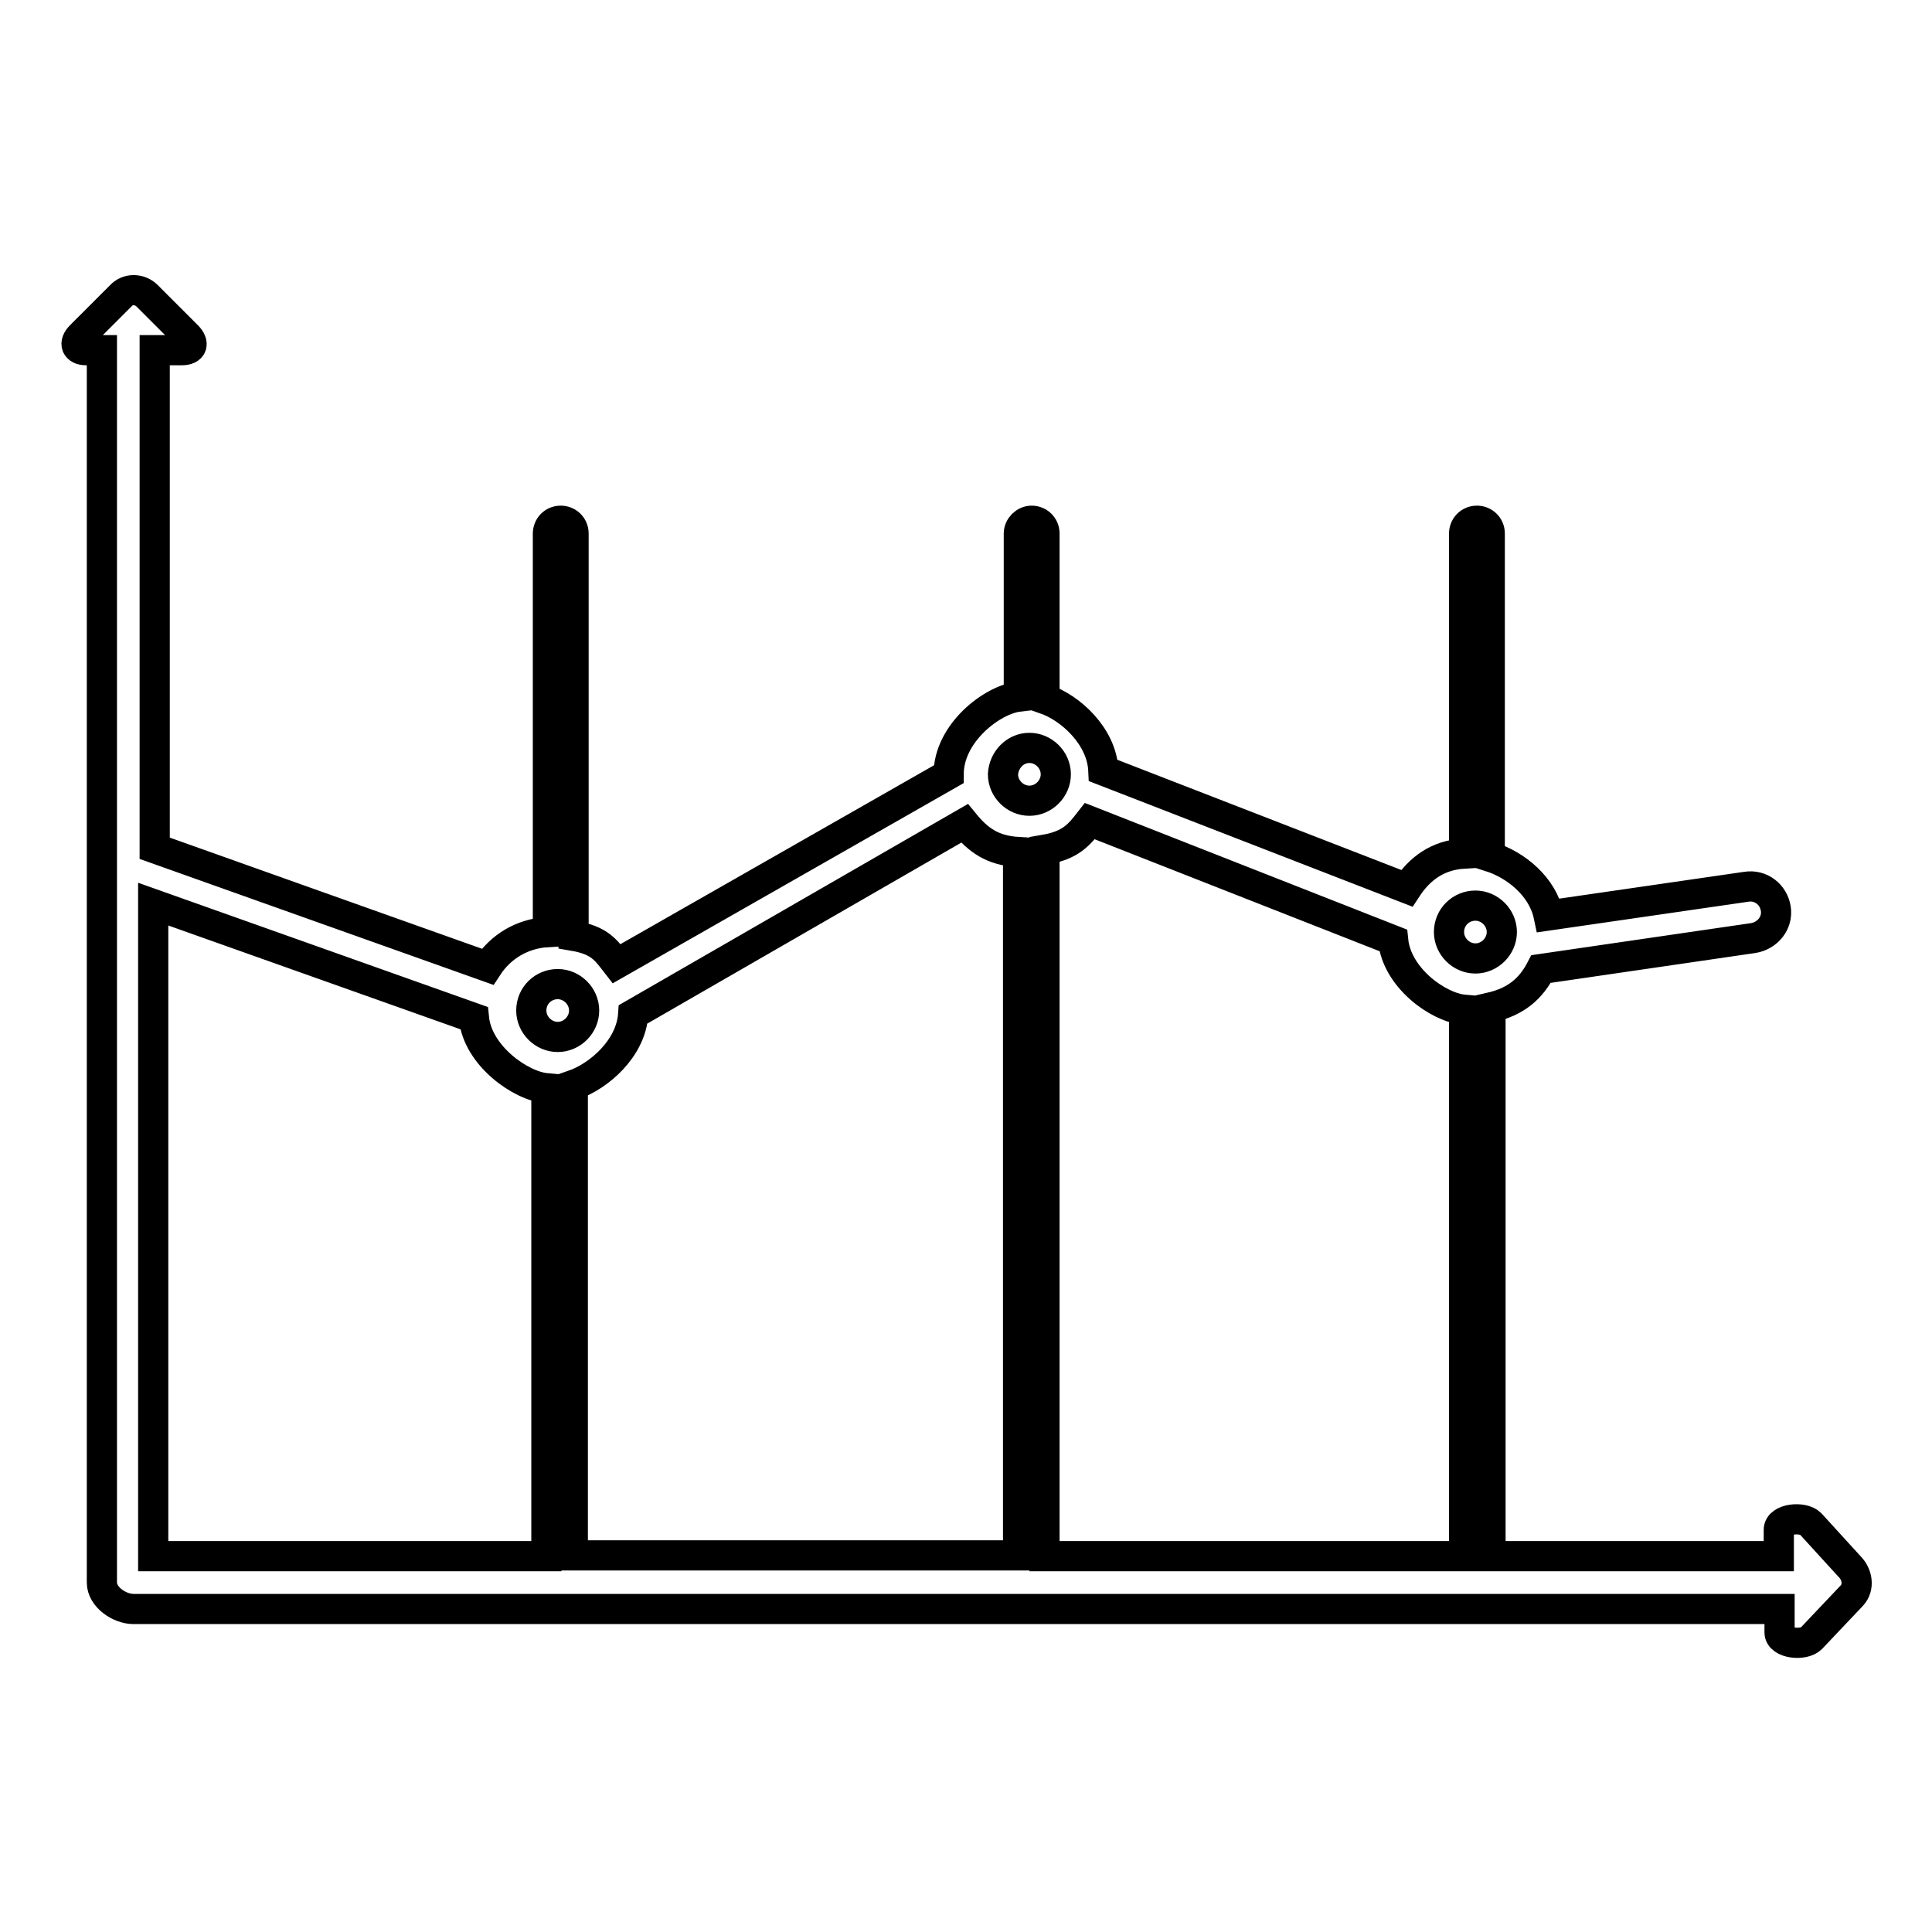 <?xml version="1.0" encoding="utf-8"?>
<!-- Svg Vector Icons : http://www.onlinewebfonts.com/icon -->
<!DOCTYPE svg PUBLIC "-//W3C//DTD SVG 1.1//EN" "http://www.w3.org/Graphics/SVG/1.1/DTD/svg11.dtd">
<svg version="1.1" xmlns="http://www.w3.org/2000/svg" xmlns:xlink="http://www.w3.org/1999/xlink" x="0px" y="0px" viewBox="0 0 256 256" enable-background="new 0 0 256 256" xml:space="preserve">
<g> <path stroke-width="4" fill-opacity="0" stroke="#000000"  d="M245.1,207.6l-5.2-5.7c-1-1-4.2-0.7-4.2,0.8v3.5h-38.2v-72.7c3.5-0.8,5.4-2.6,6.7-5.1l28.1-4.1 c1.9-0.3,3.3-2,3-3.9c-0.3-1.9-2-3.2-3.9-2.9l-26.2,3.8c-0.8-3.8-4.3-6.7-7.8-7.8V70.7c0-1-0.8-1.7-1.7-1.7c-1,0-1.7,0.8-1.7,1.7 v42.4c-3.5,0.2-5.9,2-7.6,4.6l-40.2-15.6c-0.2-4.5-4.3-8.3-7.8-9.5V70.7c0-1-0.8-1.7-1.7-1.7s-1.7,0.8-1.7,1.7v21.6 c-3.5,0.4-9.3,4.8-9.3,10.3l-44,25.1c-1.4-1.8-2.2-3.1-5.7-3.7V70.7c0-1-0.8-1.7-1.7-1.7c-1,0-1.7,0.8-1.7,1.7v52.8 c-3.5,0.2-6.3,2-8,4.6l-44.1-15.7V46.4h3.6c1.4,0,1.7-0.9,0.7-1.9l-5.3-5.3c-1-1-2.6-1-3.5,0l-5.3,5.3c-1,1-0.6,1.9,0.7,1.9h2.1 v163.3c0,1.9,2.3,3.5,4.2,3.5h218.1v3.1c0,1.5,3.2,1.8,4.2,0.8l5.4-5.7C246.4,210.3,246.1,208.6,245.1,207.6z M75.9,143.8 c3.5-1.2,7.7-4.9,8-9.4l43.9-25.3c1.8,2.2,3.7,3.6,7.1,3.8v93.2H75.9V143.8z M138.4,112.6c3.5-0.6,4.6-2,6-3.8l40.2,15.8 c0.5,5,6,8.9,9.4,9.2v72.4h-55.6V112.6L138.4,112.6z M195.5,120c1.9,0,3.5,1.6,3.5,3.5c0,1.9-1.6,3.5-3.5,3.5 c-1.9,0-3.5-1.6-3.5-3.5C192,121.5,193.6,120,195.5,120z M136.4,99.1c1.9,0,3.5,1.6,3.5,3.5c0,1.9-1.6,3.5-3.5,3.5c0,0,0,0,0,0 c-1.9,0-3.5-1.6-3.5-3.5C133,100.7,134.5,99.1,136.4,99.1z M73.9,130.4c1.9,0,3.5,1.6,3.5,3.5c0,1.9-1.6,3.5-3.5,3.5 c-1.9,0-3.5-1.6-3.5-3.5C70.4,131.9,72,130.4,73.9,130.4L73.9,130.4z M62.8,134.9c0.5,5,6.2,9,9.6,9.3v62H20.3v-86.4L62.8,134.9 L62.8,134.9z"/></g>
</svg>